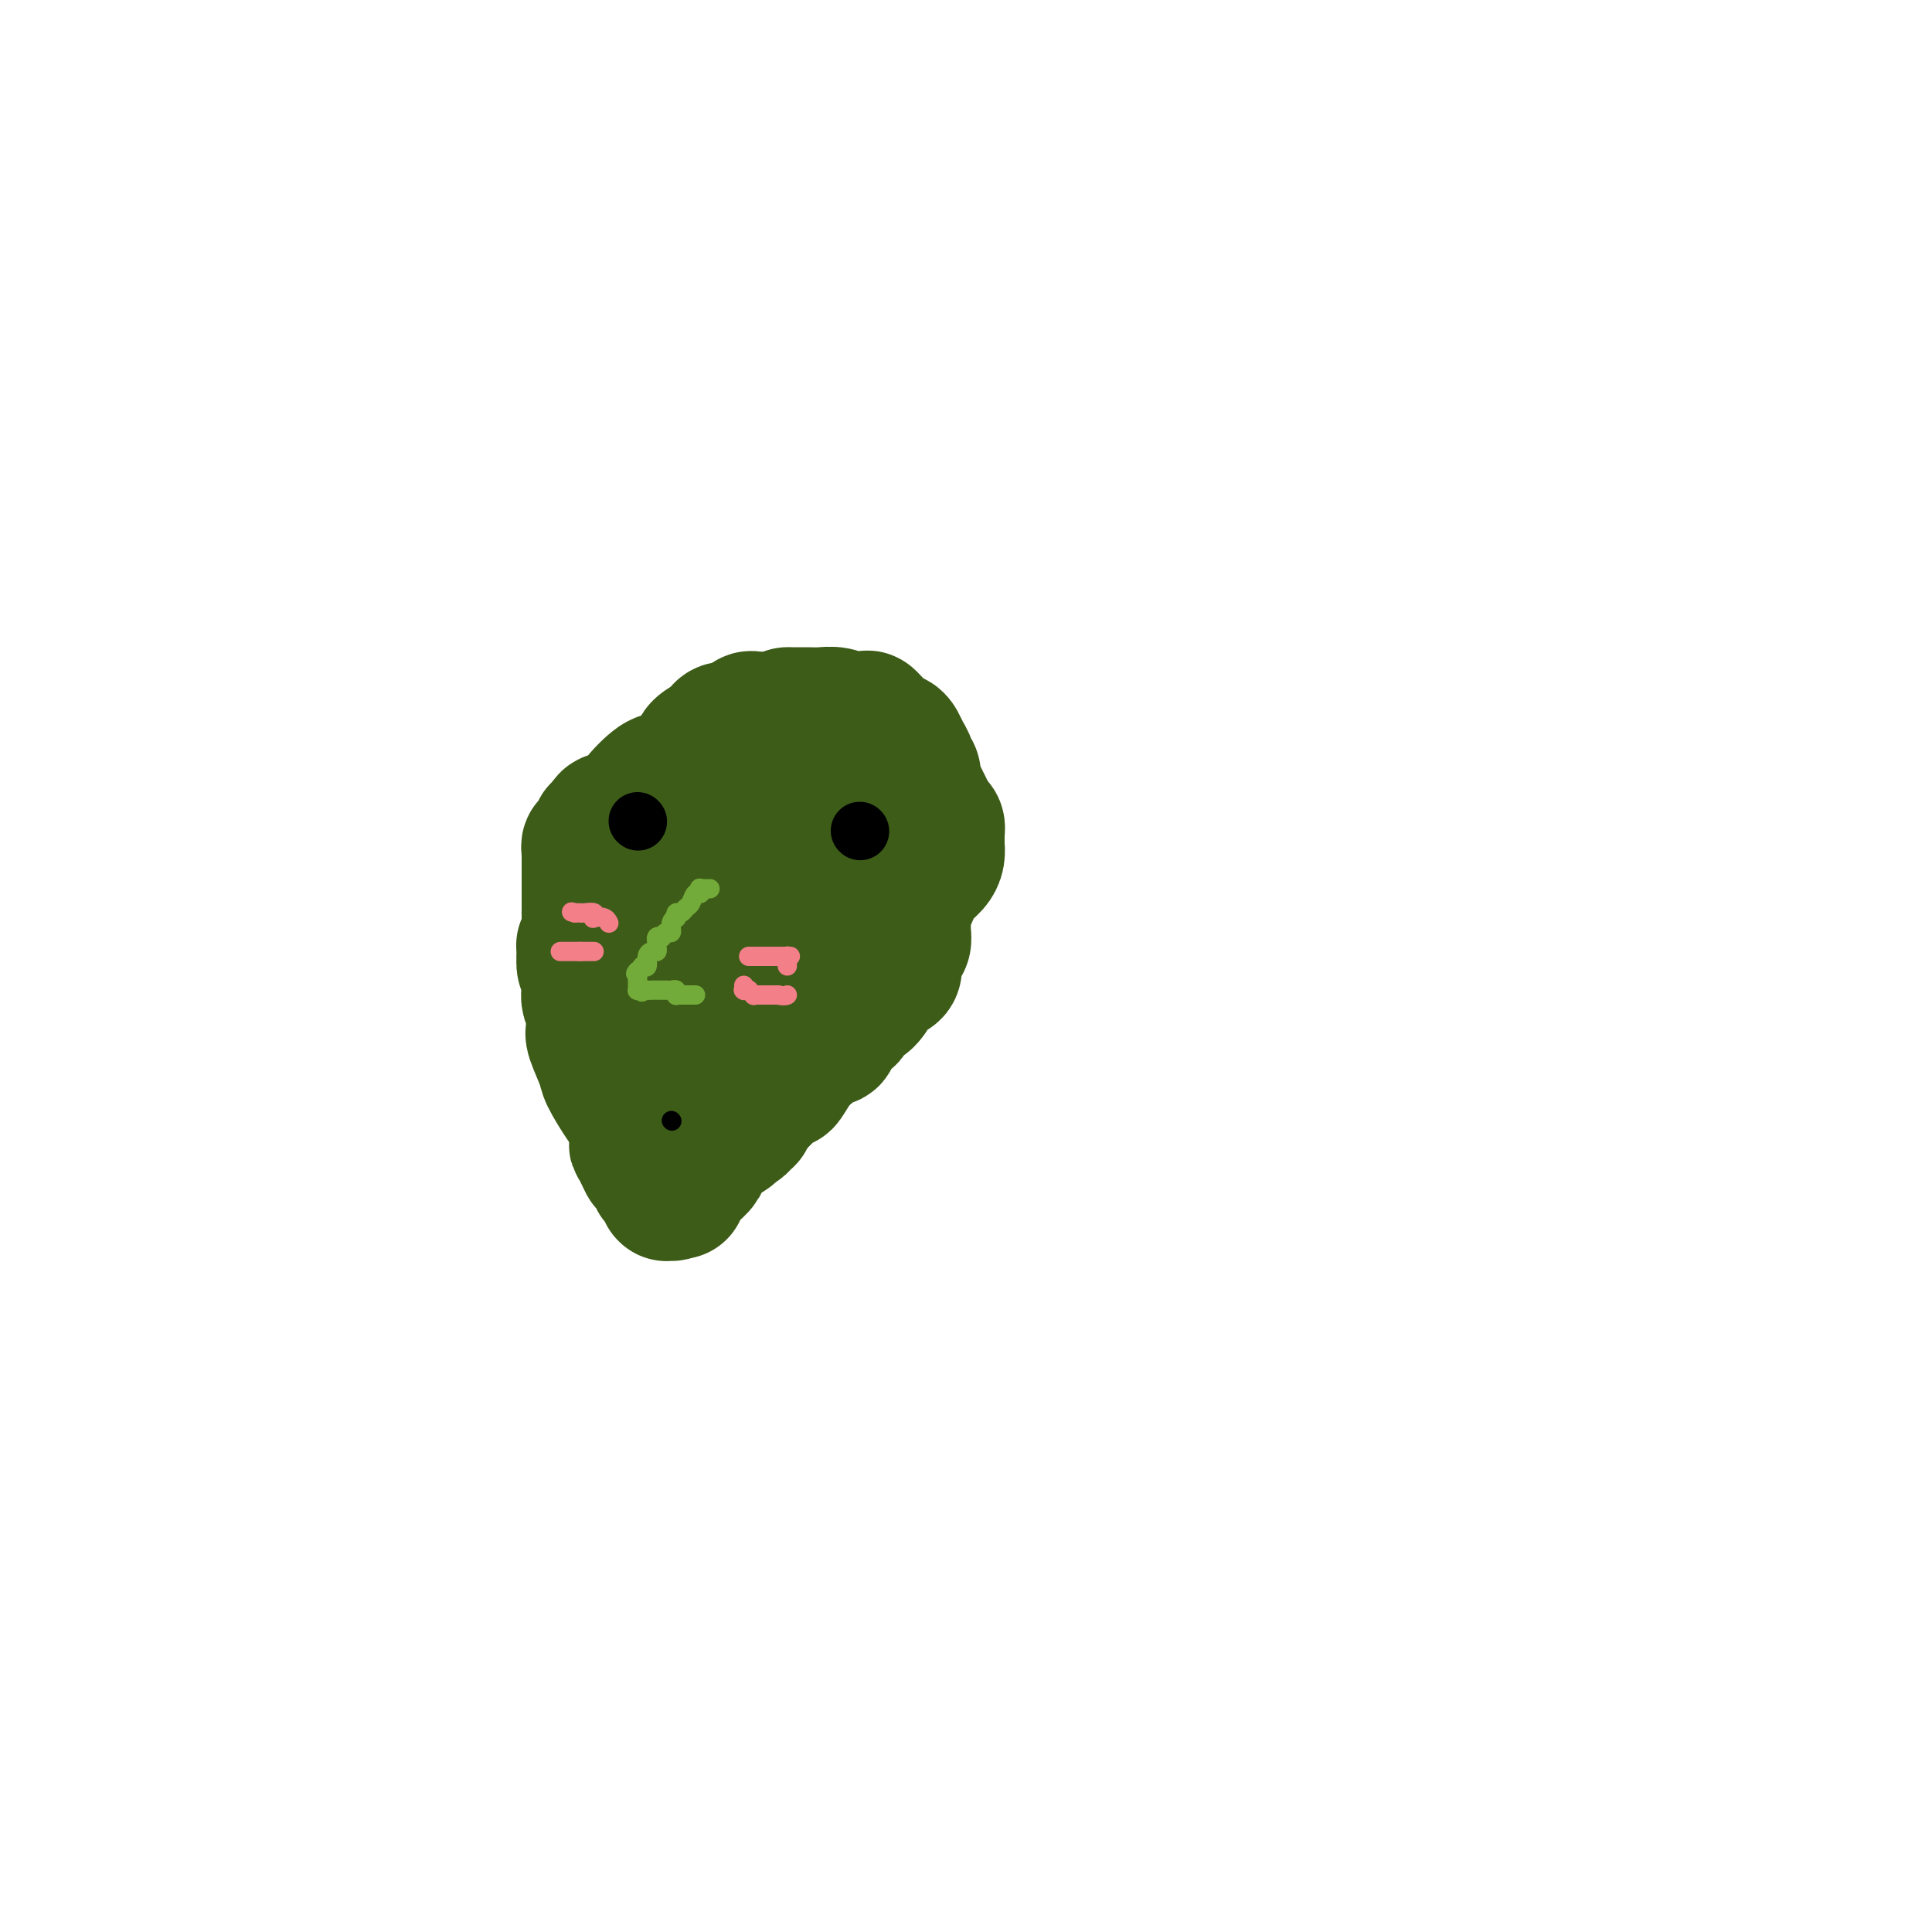 <svg viewBox='0 0 400 400' version='1.1' xmlns='http://www.w3.org/2000/svg' xmlns:xlink='http://www.w3.org/1999/xlink'><g fill='none' stroke='#3D5C18' stroke-width='28' stroke-linecap='round' stroke-linejoin='round'><path d='M127,202c0.654,1.388 1.308,2.775 2,4c0.692,1.225 1.423,2.287 2,4c0.577,1.713 1.000,4.077 1,5c0.000,0.923 -0.421,0.403 0,1c0.421,0.597 1.686,2.309 2,3c0.314,0.691 -0.323,0.361 0,1c0.323,0.639 1.606,2.248 2,3c0.394,0.752 -0.101,0.646 0,1c0.101,0.354 0.797,1.167 1,2c0.203,0.833 -0.086,1.687 0,2c0.086,0.313 0.549,0.084 1,0c0.451,-0.084 0.891,-0.023 1,0c0.109,0.023 -0.112,0.006 0,0c0.112,-0.006 0.556,-0.003 1,0'/><path d='M140,228c2.008,4.261 0.528,1.912 0,1c-0.528,-0.912 -0.103,-0.388 0,0c0.103,0.388 -0.117,0.640 0,1c0.117,0.360 0.571,0.829 1,1c0.429,0.171 0.832,0.046 1,0c0.168,-0.046 0.101,-0.012 0,0c-0.101,0.012 -0.237,0.003 0,0c0.237,-0.003 0.847,-0.001 1,0c0.153,0.001 -0.152,0.000 0,0c0.152,-0.000 0.760,0.000 1,0c0.240,-0.000 0.110,-0.001 0,0c-0.110,0.001 -0.202,0.003 0,0c0.202,-0.003 0.698,-0.012 1,0c0.302,0.012 0.409,0.046 1,0c0.591,-0.046 1.667,-0.172 2,0c0.333,0.172 -0.077,0.642 1,0c1.077,-0.642 3.641,-2.396 5,-3c1.359,-0.604 1.514,-0.056 2,0c0.486,0.056 1.303,-0.379 2,-1c0.697,-0.621 1.275,-1.430 2,-2c0.725,-0.570 1.597,-0.903 2,-1c0.403,-0.097 0.335,0.040 1,-1c0.665,-1.040 2.062,-3.258 3,-5c0.938,-1.742 1.416,-3.010 2,-4c0.584,-0.990 1.273,-1.703 2,-3c0.727,-1.297 1.493,-3.179 2,-4c0.507,-0.821 0.754,-0.581 1,-1c0.246,-0.419 0.489,-1.497 1,-3c0.511,-1.503 1.289,-3.429 2,-5c0.711,-1.571 1.356,-2.785 2,-4'/><path d='M178,194c2.742,-5.288 2.097,-4.008 2,-4c-0.097,0.008 0.352,-1.258 1,-3c0.648,-1.742 1.494,-3.962 2,-5c0.506,-1.038 0.673,-0.894 1,-1c0.327,-0.106 0.816,-0.462 1,-1c0.184,-0.538 0.064,-1.258 0,-2c-0.064,-0.742 -0.072,-1.504 0,-2c0.072,-0.496 0.222,-0.724 0,-1c-0.222,-0.276 -0.818,-0.600 -1,-1c-0.182,-0.400 0.049,-0.878 0,-1c-0.049,-0.122 -0.379,0.111 -1,0c-0.621,-0.111 -1.532,-0.566 -2,-1c-0.468,-0.434 -0.494,-0.848 -1,-1c-0.506,-0.152 -1.491,-0.041 -3,0c-1.509,0.041 -3.543,0.011 -5,0c-1.457,-0.011 -2.338,-0.003 -3,0c-0.662,0.003 -1.105,0.001 -3,0c-1.895,-0.001 -5.242,-0.000 -7,0c-1.758,0.000 -1.927,0.000 -3,0c-1.073,-0.000 -3.050,-0.001 -4,0c-0.950,0.001 -0.874,0.003 -2,0c-1.126,-0.003 -3.454,-0.013 -5,0c-1.546,0.013 -2.308,0.048 -3,0c-0.692,-0.048 -1.312,-0.178 -2,0c-0.688,0.178 -1.442,0.663 -2,1c-0.558,0.337 -0.918,0.527 -1,1c-0.082,0.473 0.116,1.229 0,2c-0.116,0.771 -0.547,1.557 -1,2c-0.453,0.443 -0.930,0.542 -1,1c-0.070,0.458 0.266,1.274 0,2c-0.266,0.726 -1.133,1.363 -2,2'/><path d='M133,182c-1.505,2.157 -0.766,2.049 -1,2c-0.234,-0.049 -1.439,-0.037 -2,1c-0.561,1.037 -0.476,3.101 -1,4c-0.524,0.899 -1.657,0.632 -2,1c-0.343,0.368 0.105,1.371 0,2c-0.105,0.629 -0.764,0.886 -1,1c-0.236,0.114 -0.049,0.086 0,0c0.049,-0.086 -0.039,-0.231 0,0c0.039,0.231 0.207,0.836 0,1c-0.207,0.164 -0.787,-0.115 -1,0c-0.213,0.115 -0.057,0.622 0,1c0.057,0.378 0.015,0.626 0,1c-0.015,0.374 -0.003,0.875 0,1c0.003,0.125 -0.003,-0.124 0,0c0.003,0.124 0.015,0.623 0,1c-0.015,0.377 -0.057,0.634 0,1c0.057,0.366 0.212,0.841 0,1c-0.212,0.159 -0.791,0.002 -1,0c-0.209,-0.002 -0.047,0.152 0,0c0.047,-0.152 -0.020,-0.610 0,-1c0.020,-0.390 0.126,-0.713 0,-1c-0.126,-0.287 -0.484,-0.539 0,-2c0.484,-1.461 1.809,-4.131 3,-6c1.191,-1.869 2.247,-2.937 3,-4c0.753,-1.063 1.202,-2.120 3,-4c1.798,-1.880 4.946,-4.583 7,-6c2.054,-1.417 3.016,-1.548 4,-2c0.984,-0.452 1.992,-1.226 3,-2'/><path d='M147,172c2.627,-1.773 2.195,-1.207 2,-1c-0.195,0.207 -0.154,0.055 0,0c0.154,-0.055 0.420,-0.013 1,0c0.580,0.013 1.475,-0.004 2,0c0.525,0.004 0.679,0.028 1,0c0.321,-0.028 0.811,-0.107 1,0c0.189,0.107 0.079,0.400 0,1c-0.079,0.600 -0.128,1.505 0,2c0.128,0.495 0.434,0.578 1,1c0.566,0.422 1.391,1.184 2,2c0.609,0.816 1.000,1.688 1,2c-0.000,0.312 -0.393,0.065 0,1c0.393,0.935 1.570,3.054 2,4c0.430,0.946 0.113,0.721 0,1c-0.113,0.279 -0.021,1.064 0,2c0.021,0.936 -0.029,2.023 0,3c0.029,0.977 0.136,1.845 0,3c-0.136,1.155 -0.517,2.597 -1,4c-0.483,1.403 -1.070,2.766 -2,4c-0.930,1.234 -2.203,2.339 -3,3c-0.797,0.661 -1.116,0.879 -2,2c-0.884,1.121 -2.332,3.145 -3,4c-0.668,0.855 -0.558,0.541 -1,1c-0.442,0.459 -1.438,1.692 -2,2c-0.562,0.308 -0.690,-0.310 -1,0c-0.310,0.310 -0.802,1.549 -1,2c-0.198,0.451 -0.103,0.115 0,0c0.103,-0.115 0.213,-0.010 0,0c-0.213,0.010 -0.750,-0.074 -1,0c-0.250,0.074 -0.214,0.307 0,0c0.214,-0.307 0.607,-1.153 1,-2'/><path d='M144,213c-1.848,0.535 0.032,-4.128 1,-7c0.968,-2.872 1.022,-3.954 2,-6c0.978,-2.046 2.879,-5.056 4,-7c1.121,-1.944 1.464,-2.823 2,-4c0.536,-1.177 1.267,-2.651 2,-4c0.733,-1.349 1.468,-2.572 2,-3c0.532,-0.428 0.862,-0.063 1,0c0.138,0.063 0.086,-0.178 0,0c-0.086,0.178 -0.205,0.776 0,1c0.205,0.224 0.734,0.074 1,1c0.266,0.926 0.271,2.927 0,4c-0.271,1.073 -0.816,1.219 -1,2c-0.184,0.781 -0.007,2.197 0,3c0.007,0.803 -0.157,0.993 -1,2c-0.843,1.007 -2.367,2.830 -3,4c-0.633,1.170 -0.376,1.686 -1,2c-0.624,0.314 -2.129,0.425 -3,1c-0.871,0.575 -1.107,1.614 -2,2c-0.893,0.386 -2.441,0.117 -3,0c-0.559,-0.117 -0.129,-0.083 -1,0c-0.871,0.083 -3.044,0.216 -4,0c-0.956,-0.216 -0.694,-0.781 -1,-1c-0.306,-0.219 -1.178,-0.093 -2,-1c-0.822,-0.907 -1.593,-2.847 -2,-4c-0.407,-1.153 -0.449,-1.520 -1,-2c-0.551,-0.480 -1.612,-1.073 -2,-2c-0.388,-0.927 -0.104,-2.188 0,-3c0.104,-0.812 0.028,-1.177 0,-2c-0.028,-0.823 -0.008,-2.106 0,-3c0.008,-0.894 0.002,-1.398 0,-2c-0.002,-0.602 -0.001,-1.301 0,-2'/><path d='M132,182c-0.000,-2.306 -0.000,-2.071 0,-2c0.000,0.071 0.001,-0.022 0,0c-0.001,0.022 -0.002,0.161 0,0c0.002,-0.161 0.008,-0.620 0,-1c-0.008,-0.380 -0.031,-0.680 0,-1c0.031,-0.320 0.114,-0.659 0,-1c-0.114,-0.341 -0.427,-0.684 -1,-1c-0.573,-0.316 -1.407,-0.605 -2,-1c-0.593,-0.395 -0.943,-0.894 -1,-1c-0.057,-0.106 0.181,0.182 0,0c-0.181,-0.182 -0.782,-0.835 -1,-1c-0.218,-0.165 -0.053,0.159 0,0c0.053,-0.159 -0.007,-0.802 0,-1c0.007,-0.198 0.079,0.048 0,0c-0.079,-0.048 -0.309,-0.392 0,-1c0.309,-0.608 1.158,-1.481 2,-2c0.842,-0.519 1.678,-0.684 2,-1c0.322,-0.316 0.130,-0.784 1,-2c0.870,-1.216 2.801,-3.180 4,-4c1.199,-0.820 1.666,-0.496 3,-1c1.334,-0.504 3.535,-1.837 5,-3c1.465,-1.163 2.194,-2.157 3,-3c0.806,-0.843 1.689,-1.536 2,-2c0.311,-0.464 0.050,-0.699 1,-1c0.950,-0.301 3.110,-0.668 4,-1c0.890,-0.332 0.509,-0.628 1,-1c0.491,-0.372 1.855,-0.821 3,-1c1.145,-0.179 2.073,-0.090 3,0'/><path d='M161,149c2.287,-0.846 2.005,-0.960 2,-1c-0.005,-0.040 0.266,-0.007 1,0c0.734,0.007 1.931,-0.011 3,0c1.069,0.011 2.011,0.053 3,0c0.989,-0.053 2.026,-0.200 3,0c0.974,0.200 1.886,0.747 3,1c1.114,0.253 2.431,0.214 3,0c0.569,-0.214 0.390,-0.601 1,0c0.610,0.601 2.010,2.192 3,3c0.990,0.808 1.571,0.833 2,1c0.429,0.167 0.707,0.477 1,1c0.293,0.523 0.601,1.259 1,2c0.399,0.741 0.890,1.487 1,2c0.110,0.513 -0.160,0.792 0,1c0.160,0.208 0.750,0.345 1,1c0.250,0.655 0.161,1.829 0,2c-0.161,0.171 -0.393,-0.659 0,0c0.393,0.659 1.412,2.808 2,4c0.588,1.192 0.746,1.428 1,2c0.254,0.572 0.604,1.481 1,2c0.396,0.519 0.838,0.649 1,1c0.162,0.351 0.044,0.923 0,1c-0.044,0.077 -0.014,-0.341 0,0c0.014,0.341 0.012,1.441 0,2c-0.012,0.559 -0.035,0.576 0,1c0.035,0.424 0.127,1.253 0,2c-0.127,0.747 -0.473,1.410 -1,2c-0.527,0.590 -1.234,1.107 -2,2c-0.766,0.893 -1.591,2.164 -2,3c-0.409,0.836 -0.403,1.239 -1,2c-0.597,0.761 -1.799,1.881 -3,3'/><path d='M185,189c-1.731,2.836 -1.559,3.926 -2,5c-0.441,1.074 -1.493,2.131 -2,3c-0.507,0.869 -0.467,1.549 -1,2c-0.533,0.451 -1.638,0.671 -2,1c-0.362,0.329 0.018,0.767 0,1c-0.018,0.233 -0.436,0.263 -1,1c-0.564,0.737 -1.276,2.182 -2,3c-0.724,0.818 -1.461,1.007 -2,1c-0.539,-0.007 -0.880,-0.212 -1,0c-0.120,0.212 -0.017,0.841 0,1c0.017,0.159 -0.050,-0.152 0,0c0.050,0.152 0.217,0.765 0,1c-0.217,0.235 -0.819,0.091 -1,0c-0.181,-0.091 0.058,-0.128 0,0c-0.058,0.128 -0.415,0.422 -1,1c-0.585,0.578 -1.400,1.440 -2,2c-0.600,0.560 -0.987,0.818 -1,1c-0.013,0.182 0.348,0.289 0,1c-0.348,0.711 -1.407,2.025 -2,3c-0.593,0.975 -0.722,1.609 -1,2c-0.278,0.391 -0.704,0.539 -1,1c-0.296,0.461 -0.462,1.236 -1,2c-0.538,0.764 -1.449,1.519 -2,2c-0.551,0.481 -0.743,0.688 -1,1c-0.257,0.312 -0.580,0.727 -1,1c-0.420,0.273 -0.936,0.402 -1,1c-0.064,0.598 0.322,1.666 0,2c-0.322,0.334 -1.354,-0.065 -2,0c-0.646,0.065 -0.905,0.594 -1,1c-0.095,0.406 -0.027,0.687 0,1c0.027,0.313 0.014,0.656 0,1'/><path d='M154,231c-5.220,6.737 -2.769,2.579 -2,1c0.769,-1.579 -0.145,-0.578 -1,0c-0.855,0.578 -1.651,0.733 -2,1c-0.349,0.267 -0.251,0.646 -1,1c-0.749,0.354 -2.343,0.683 -3,1c-0.657,0.317 -0.375,0.621 -1,1c-0.625,0.379 -2.157,0.834 -3,1c-0.843,0.166 -0.995,0.044 -1,0c-0.005,-0.044 0.139,-0.011 0,0c-0.139,0.011 -0.562,-0.001 -1,0c-0.438,0.001 -0.891,0.016 -1,0c-0.109,-0.016 0.127,-0.064 0,0c-0.127,0.064 -0.615,0.239 -1,0c-0.385,-0.239 -0.666,-0.893 -1,-1c-0.334,-0.107 -0.721,0.332 -1,0c-0.279,-0.332 -0.450,-1.437 -1,-2c-0.550,-0.563 -1.480,-0.585 -2,-1c-0.520,-0.415 -0.630,-1.225 -1,-2c-0.370,-0.775 -0.999,-1.516 -2,-3c-1.001,-1.484 -2.372,-3.713 -3,-5c-0.628,-1.287 -0.512,-1.633 -1,-3c-0.488,-1.367 -1.581,-3.755 -2,-5c-0.419,-1.245 -0.164,-1.349 0,-2c0.164,-0.651 0.236,-1.851 0,-3c-0.236,-1.149 -0.781,-2.249 -1,-3c-0.219,-0.751 -0.111,-1.153 0,-2c0.111,-0.847 0.226,-2.139 0,-3c-0.226,-0.861 -0.793,-1.293 -1,-2c-0.207,-0.707 -0.056,-1.690 0,-2c0.056,-0.310 0.016,0.054 0,0c-0.016,-0.054 -0.008,-0.527 0,-1'/><path d='M121,197c-0.293,-2.761 -0.026,-0.662 0,0c0.026,0.662 -0.189,-0.113 0,-1c0.189,-0.887 0.783,-1.886 1,-3c0.217,-1.114 0.058,-2.344 0,-3c-0.058,-0.656 -0.016,-0.739 0,-1c0.016,-0.261 0.004,-0.700 0,-1c-0.004,-0.300 -0.001,-0.462 0,-1c0.001,-0.538 0.000,-1.453 0,-2c-0.000,-0.547 -0.000,-0.725 0,-1c0.000,-0.275 0.000,-0.648 0,-1c-0.000,-0.352 -0.000,-0.682 0,-1c0.000,-0.318 0.000,-0.624 0,-1c-0.000,-0.376 0.000,-0.821 0,-1c-0.000,-0.179 -0.000,-0.090 0,0c0.000,0.090 0.000,0.183 0,0c-0.000,-0.183 -0.000,-0.642 0,-1c0.000,-0.358 0.000,-0.617 0,-1c-0.000,-0.383 -0.001,-0.891 0,-1c0.001,-0.109 0.004,0.182 0,0c-0.004,-0.182 -0.015,-0.837 0,-1c0.015,-0.163 0.057,0.166 0,0c-0.057,-0.166 -0.212,-0.828 0,-1c0.212,-0.172 0.793,0.147 1,0c0.207,-0.147 0.041,-0.761 0,-1c-0.041,-0.239 0.044,-0.103 0,0c-0.044,0.103 -0.218,0.172 0,0c0.218,-0.172 0.828,-0.585 1,-1c0.172,-0.415 -0.094,-0.833 0,-1c0.094,-0.167 0.547,-0.084 1,0'/><path d='M125,172c1.042,-4.041 1.648,-1.644 2,-1c0.352,0.644 0.450,-0.465 1,-1c0.550,-0.535 1.551,-0.497 2,-1c0.449,-0.503 0.345,-1.546 1,-2c0.655,-0.454 2.067,-0.320 3,-1c0.933,-0.680 1.385,-2.175 2,-3c0.615,-0.825 1.394,-0.980 3,-2c1.606,-1.020 4.041,-2.905 5,-4c0.959,-1.095 0.444,-1.402 1,-2c0.556,-0.598 2.184,-1.488 3,-2c0.816,-0.512 0.819,-0.645 1,-1c0.181,-0.355 0.538,-0.932 1,-1c0.462,-0.068 1.028,0.374 2,0c0.972,-0.374 2.349,-1.564 3,-2c0.651,-0.436 0.574,-0.117 1,0c0.426,0.117 1.354,0.031 2,0c0.646,-0.031 1.009,-0.008 2,0c0.991,0.008 2.609,0.001 3,0c0.391,-0.001 -0.443,0.002 0,0c0.443,-0.002 2.165,-0.011 3,0c0.835,0.011 0.782,0.041 1,0c0.218,-0.041 0.705,-0.152 1,0c0.295,0.152 0.398,0.566 1,1c0.602,0.434 1.702,0.888 2,1c0.298,0.112 -0.207,-0.117 0,0c0.207,0.117 1.126,0.579 2,1c0.874,0.421 1.704,0.801 2,1c0.296,0.199 0.059,0.218 1,1c0.941,0.782 3.061,2.326 4,3c0.939,0.674 0.697,0.478 1,1c0.303,0.522 1.152,1.761 2,3'/><path d='M183,161c2.636,1.837 2.227,0.929 2,1c-0.227,0.071 -0.271,1.122 0,2c0.271,0.878 0.857,1.583 1,2c0.143,0.417 -0.158,0.545 0,1c0.158,0.455 0.774,1.235 1,2c0.226,0.765 0.060,1.514 0,2c-0.060,0.486 -0.016,0.710 0,1c0.016,0.290 0.004,0.647 0,1c-0.004,0.353 -0.001,0.702 0,1c0.001,0.298 0.000,0.543 0,1c-0.000,0.457 -0.000,1.125 0,2c0.000,0.875 0.000,1.958 0,3c-0.000,1.042 -0.000,2.042 0,3c0.000,0.958 0.000,1.875 0,3c-0.000,1.125 -0.000,2.457 0,3c0.000,0.543 0.001,0.296 0,1c-0.001,0.704 -0.004,2.359 0,3c0.004,0.641 0.016,0.267 0,0c-0.016,-0.267 -0.061,-0.427 0,0c0.061,0.427 0.226,1.441 0,2c-0.226,0.559 -0.844,0.664 -1,1c-0.156,0.336 0.149,0.902 0,1c-0.149,0.098 -0.752,-0.271 -1,0c-0.248,0.271 -0.143,1.182 0,2c0.143,0.818 0.322,1.543 0,2c-0.322,0.457 -1.144,0.647 -2,1c-0.856,0.353 -1.746,0.868 -2,1c-0.254,0.132 0.128,-0.119 0,0c-0.128,0.119 -0.765,0.609 -1,1c-0.235,0.391 -0.067,0.683 0,1c0.067,0.317 0.034,0.658 0,1'/><path d='M180,206c-1.423,2.064 -1.481,0.725 -2,1c-0.519,0.275 -1.498,2.164 -2,3c-0.502,0.836 -0.525,0.620 -1,1c-0.475,0.380 -1.402,1.356 -2,2c-0.598,0.644 -0.867,0.957 -1,1c-0.133,0.043 -0.130,-0.183 0,0c0.130,0.183 0.387,0.775 0,1c-0.387,0.225 -1.416,0.084 -2,0c-0.584,-0.084 -0.721,-0.110 -1,0c-0.279,0.110 -0.701,0.355 -1,1c-0.299,0.645 -0.475,1.689 -1,2c-0.525,0.311 -1.397,-0.110 -2,0c-0.603,0.110 -0.935,0.750 -1,1c-0.065,0.250 0.136,0.108 0,0c-0.136,-0.108 -0.610,-0.184 -1,0c-0.390,0.184 -0.696,0.627 -1,1c-0.304,0.373 -0.607,0.677 -1,1c-0.393,0.323 -0.876,0.664 -1,1c-0.124,0.336 0.111,0.667 0,1c-0.111,0.333 -0.570,0.667 -1,1c-0.430,0.333 -0.833,0.664 -1,1c-0.167,0.336 -0.100,0.677 0,1c0.100,0.323 0.233,0.626 0,1c-0.233,0.374 -0.833,0.817 -1,1c-0.167,0.183 0.100,0.104 0,0c-0.100,-0.104 -0.566,-0.234 -1,0c-0.434,0.234 -0.834,0.834 -1,1c-0.166,0.166 -0.096,-0.100 0,0c0.096,0.100 0.218,0.565 0,1c-0.218,0.435 -0.777,0.838 -1,1c-0.223,0.162 -0.112,0.081 0,0'/><path d='M154,231c-4.034,4.110 -1.120,1.886 0,1c1.120,-0.886 0.445,-0.433 0,0c-0.445,0.433 -0.659,0.847 -1,1c-0.341,0.153 -0.810,0.045 -1,0c-0.190,-0.045 -0.103,-0.026 0,0c0.103,0.026 0.220,0.059 0,0c-0.220,-0.059 -0.777,-0.212 -1,0c-0.223,0.212 -0.111,0.788 0,1c0.111,0.212 0.222,0.061 0,0c-0.222,-0.061 -0.777,-0.030 -1,0c-0.223,0.030 -0.115,0.061 0,0c0.115,-0.061 0.237,-0.212 0,0c-0.237,0.212 -0.833,0.788 -1,1c-0.167,0.212 0.095,0.061 0,0c-0.095,-0.061 -0.548,-0.030 -1,0'/><path d='M148,235c-1.033,0.620 -0.615,0.170 -1,0c-0.385,-0.170 -1.571,-0.060 -2,0c-0.429,0.060 -0.099,0.069 0,0c0.099,-0.069 -0.034,-0.216 0,0c0.034,0.216 0.233,0.794 0,1c-0.233,0.206 -0.899,0.041 -1,0c-0.101,-0.041 0.361,0.042 0,0c-0.361,-0.042 -1.546,-0.207 -2,0c-0.454,0.207 -0.178,0.788 0,1c0.178,0.212 0.257,0.057 0,0c-0.257,-0.057 -0.851,-0.015 -1,0c-0.149,0.015 0.149,0.004 0,0c-0.149,-0.004 -0.743,-0.001 -1,0c-0.257,0.001 -0.177,0.000 0,0c0.177,-0.000 0.452,-0.000 0,0c-0.452,0.000 -1.631,0.000 -2,0c-0.369,-0.000 0.073,-0.000 0,0c-0.073,0.000 -0.660,0.000 -1,0c-0.340,-0.000 -0.434,-0.000 -1,0c-0.566,0.000 -1.605,0.000 -2,0c-0.395,-0.000 -0.145,-0.000 0,0c0.145,0.000 0.184,0.000 0,0c-0.184,-0.000 -0.592,-0.000 -1,0'/><path d='M133,237c-2.321,0.244 -0.623,-0.147 0,0c0.623,0.147 0.170,0.832 0,1c-0.170,0.168 -0.057,-0.180 0,0c0.057,0.180 0.057,0.888 0,1c-0.057,0.112 -0.173,-0.374 0,0c0.173,0.374 0.634,1.606 1,2c0.366,0.394 0.637,-0.049 1,0c0.363,0.049 0.819,0.592 1,1c0.181,0.408 0.087,0.683 0,1c-0.087,0.317 -0.167,0.677 0,1c0.167,0.323 0.581,0.608 1,1c0.419,0.392 0.843,0.890 1,1c0.157,0.110 0.046,-0.167 0,0c-0.046,0.167 -0.027,0.777 0,1c0.027,0.223 0.063,0.057 0,0c-0.063,-0.057 -0.223,-0.005 0,0c0.223,0.005 0.829,-0.037 1,0c0.171,0.037 -0.094,0.153 0,0c0.094,-0.153 0.547,-0.577 1,-1'/><path d='M140,246c1.093,1.382 0.325,0.339 0,0c-0.325,-0.339 -0.208,0.028 0,0c0.208,-0.028 0.509,-0.450 1,-1c0.491,-0.550 1.174,-1.229 2,-2c0.826,-0.771 1.794,-1.636 2,-2c0.206,-0.364 -0.351,-0.227 0,-1c0.351,-0.773 1.610,-2.455 2,-3c0.390,-0.545 -0.087,0.045 0,0c0.087,-0.045 0.739,-0.727 1,-1c0.261,-0.273 0.130,-0.136 0,0'/></g>
<g fill='none' stroke='#000000' stroke-width='12' stroke-linecap='round' stroke-linejoin='round'><path d='M178,172c0.000,0.000 0.100,0.100 0.1,0.1'/><path d='M132,170c0.000,0.000 0.100,0.100 0.1,0.1'/></g>
<g fill='none' stroke='#73AB3A' stroke-width='4' stroke-linecap='round' stroke-linejoin='round'><path d='M149,180c0.111,-0.081 0.222,-0.163 0,0c-0.222,0.163 -0.777,0.569 -1,1c-0.223,0.431 -0.115,0.886 0,1c0.115,0.114 0.237,-0.114 0,0c-0.237,0.114 -0.834,0.570 -1,1c-0.166,0.430 0.099,0.833 0,1c-0.099,0.167 -0.563,0.096 -1,0c-0.437,-0.096 -0.849,-0.218 -1,0c-0.151,0.218 -0.043,0.777 0,1c0.043,0.223 0.022,0.112 0,0'/><path d='M132,202c0.000,-0.121 0.000,-0.242 0,0c0.000,0.242 0.000,0.848 0,1c0.000,0.152 0.000,-0.152 0,0c0.000,0.152 0.000,0.758 0,1c0.000,0.242 0.000,0.121 0,0'/><path d='M154,184c0.000,0.000 0.100,0.100 0.1,0.1'/><path d='M154.1,184.1c-0.234,0.053 -0.868,0.136 -1.1,0.9c-0.232,0.764 -0.062,2.209 0,3c0.062,0.791 0.017,0.929 0,1c-0.017,0.071 -0.004,0.074 0,0c0.004,-0.074 0.001,-0.226 0,0c-0.001,0.226 -0.000,0.830 0,1c0.000,0.170 0.000,-0.094 0,0c-0.000,0.094 -0.000,0.547 0,1c0.000,0.453 0.000,0.906 0,1c-0.000,0.094 -0.000,-0.172 0,0c0.000,0.172 0.000,0.781 0,1c-0.000,0.219 -0.000,0.048 0,0c0.000,-0.048 0.000,0.025 0,0c-0.000,-0.025 -0.000,-0.150 0,0c0.000,0.150 0.000,0.575 0,1'/><path d='M153,194c-0.109,1.775 0.167,1.264 0,1c-0.167,-0.264 -0.777,-0.281 -1,0c-0.223,0.281 -0.060,0.859 0,1c0.060,0.141 0.016,-0.154 0,0c-0.016,0.154 -0.004,0.758 0,1c0.004,0.242 0.001,0.121 0,0c-0.001,-0.121 -0.000,-0.244 0,0c0.000,0.244 0.000,0.854 0,1c-0.000,0.146 -0.000,-0.172 0,0c0.000,0.172 0.000,0.833 0,1c-0.000,0.167 -0.000,-0.162 0,0c0.000,0.162 0.000,0.813 0,1c-0.000,0.187 -0.000,-0.089 0,0c0.000,0.089 0.000,0.545 0,1'/><path d='M152,201c0.072,1.311 0.751,1.087 1,1c0.249,-0.087 0.067,-0.038 0,0c-0.067,0.038 -0.018,0.065 0,0c0.018,-0.065 0.005,-0.224 0,0c-0.005,0.224 -0.001,0.829 0,1c0.001,0.171 0.000,-0.094 0,0c-0.000,0.094 -0.000,0.547 0,1c0.000,0.453 0.000,0.905 0,1c-0.000,0.095 -0.000,-0.167 0,0c0.000,0.167 0.000,0.762 0,1c-0.000,0.238 -0.000,0.119 0,0'/><path d='M153,206c0.155,0.785 0.041,0.248 0,0c-0.041,-0.248 -0.011,-0.206 0,0c0.011,0.206 0.003,0.576 0,1c-0.003,0.424 -0.001,0.902 0,1c0.001,0.098 0.001,-0.184 0,0c-0.001,0.184 -0.004,0.833 0,1c0.004,0.167 0.015,-0.148 0,0c-0.015,0.148 -0.057,0.758 0,1c0.057,0.242 0.211,0.117 0,0c-0.211,-0.117 -0.789,-0.227 -1,0c-0.211,0.227 -0.057,0.792 0,1c0.057,0.208 0.016,0.059 0,0c-0.016,-0.059 -0.008,-0.030 0,0'/><path d='M152,211c-0.393,0.774 -0.876,0.207 -1,0c-0.124,-0.207 0.113,-0.056 0,0c-0.113,0.056 -0.574,0.015 -1,0c-0.426,-0.015 -0.816,-0.004 -1,0c-0.184,0.004 -0.163,0.001 0,0c0.163,-0.001 0.466,-0.000 0,0c-0.466,0.000 -1.702,0.000 -2,0c-0.298,-0.000 0.342,-0.000 0,0c-0.342,0.000 -1.665,0.000 -2,0c-0.335,-0.000 0.319,-0.000 0,0c-0.319,0.000 -1.610,0.000 -2,0c-0.390,-0.000 0.119,-0.000 0,0c-0.119,0.000 -0.868,0.000 -1,0c-0.132,-0.000 0.353,-0.000 0,0c-0.353,0.000 -1.544,0.000 -2,0c-0.456,-0.000 -0.178,-0.000 0,0c0.178,0.000 0.255,0.000 0,0c-0.255,-0.000 -0.842,-0.000 -1,0c-0.158,0.000 0.112,0.000 0,0c-0.112,-0.000 -0.604,-0.000 -1,0c-0.396,0.000 -0.694,0.000 -1,0c-0.306,-0.000 -0.621,-0.000 -1,0c-0.379,0.000 -0.823,0.000 -1,0c-0.177,-0.000 -0.089,0.000 0,0'/><path d='M135,211c-2.872,0.000 -1.553,0.000 -1,0c0.553,0.000 0.341,0.000 0,0c-0.341,-0.000 -0.812,0.000 -1,0c-0.188,0.000 -0.094,0.000 0,0'/><path d='M145,182c0.000,0.423 0.000,0.845 0,1c0.000,0.155 0.000,0.042 0,0c0.000,-0.042 0.000,-0.012 0,0c0.000,0.012 0.000,0.006 0,0'/><path d='M145,183c0.060,0.394 0.209,0.881 0,1c-0.209,0.119 -0.778,-0.128 -1,0c-0.222,0.128 -0.098,0.630 0,1c0.098,0.370 0.170,0.607 0,1c-0.170,0.393 -0.581,0.943 -1,1c-0.419,0.057 -0.844,-0.378 -1,0c-0.156,0.378 -0.041,1.569 0,2c0.041,0.431 0.008,0.101 0,0c-0.008,-0.101 0.008,0.028 0,0c-0.008,-0.028 -0.041,-0.214 0,0c0.041,0.214 0.154,0.827 0,1c-0.154,0.173 -0.577,-0.093 -1,0c-0.423,0.093 -0.847,0.545 -1,1c-0.153,0.455 -0.035,0.914 0,1c0.035,0.086 -0.014,-0.202 0,0c0.014,0.202 0.091,0.895 0,1c-0.091,0.105 -0.350,-0.378 -1,0c-0.650,0.378 -1.691,1.617 -2,2c-0.309,0.383 0.113,-0.091 0,0c-0.113,0.091 -0.762,0.746 -1,1c-0.238,0.254 -0.064,0.107 0,0c0.064,-0.107 0.018,-0.173 0,0c-0.018,0.173 -0.009,0.587 0,1'/><path d='M136,197c-1.404,2.161 -0.414,0.564 0,0c0.414,-0.564 0.251,-0.095 0,0c-0.251,0.095 -0.589,-0.186 -1,0c-0.411,0.186 -0.894,0.837 -1,1c-0.106,0.163 0.164,-0.164 0,0c-0.164,0.164 -0.762,0.818 -1,1c-0.238,0.182 -0.116,-0.109 0,0c0.116,0.109 0.227,0.618 0,1c-0.227,0.382 -0.793,0.638 -1,1c-0.207,0.362 -0.055,0.829 0,1c0.055,0.171 0.015,0.045 0,0c-0.015,-0.045 -0.004,-0.009 0,0c0.004,0.009 0.001,-0.008 0,0c-0.001,0.008 -0.000,0.041 0,0c0.000,-0.041 0.000,-0.154 0,0c-0.000,0.154 -0.000,0.577 0,1'/><path d='M132,203c-0.635,1.102 -0.223,0.856 0,1c0.223,0.144 0.256,0.679 0,1c-0.256,0.321 -0.801,0.429 -1,1c-0.199,0.571 -0.053,1.606 0,2c0.053,0.394 0.014,0.147 0,0c-0.014,-0.147 -0.004,-0.193 0,0c0.004,0.193 0.001,0.625 0,1c-0.001,0.375 -0.000,0.693 0,1c0.000,0.307 0.000,0.603 0,1c-0.000,0.397 -0.000,0.894 0,1c0.000,0.106 0.000,-0.178 0,0c-0.000,0.178 -0.000,0.818 0,1c0.000,0.182 0.000,-0.096 0,0c-0.000,0.096 -0.000,0.564 0,1c0.000,0.436 0.000,0.839 0,1c-0.000,0.161 -0.000,0.081 0,0'/><path d='M131,215c-0.167,2.000 -0.083,1.000 0,0'/></g>
<g fill='none' stroke='#3D5C18' stroke-width='4' stroke-linecap='round' stroke-linejoin='round'><path d='M132,216c0.000,0.111 0.000,0.222 0,0c0.000,-0.222 0.000,-0.778 0,-1c0.000,-0.222 0.000,-0.111 0,0'/><path d='M132,215c0.066,-0.155 0.230,-0.041 0,0c-0.230,0.041 -0.856,0.011 -1,0c-0.144,-0.011 0.192,-0.003 0,0c-0.192,0.003 -0.912,0.001 -1,0c-0.088,-0.001 0.456,-0.000 1,0'/><path d='M131,215c-0.219,0.000 -0.266,0.000 0,0c0.266,-0.000 0.846,-0.001 1,0c0.154,0.001 -0.117,0.004 0,0c0.117,-0.004 0.624,-0.015 1,0c0.376,0.015 0.623,0.057 1,0c0.377,-0.057 0.886,-0.211 1,0c0.114,0.211 -0.166,0.788 0,1c0.166,0.212 0.777,0.060 1,0c0.223,-0.060 0.059,-0.028 0,0c-0.059,0.028 -0.012,0.050 0,0c0.012,-0.050 -0.010,-0.173 0,0c0.010,0.173 0.051,0.643 0,1c-0.051,0.357 -0.196,0.603 0,1c0.196,0.397 0.732,0.946 1,1c0.268,0.054 0.268,-0.388 0,0c-0.268,0.388 -0.804,1.606 -1,2c-0.196,0.394 -0.052,-0.034 0,0c0.052,0.034 0.011,0.531 0,1c-0.011,0.469 0.008,0.910 0,1c-0.008,0.090 -0.043,-0.172 0,0c0.043,0.172 0.166,0.777 0,1c-0.166,0.223 -0.619,0.064 -1,0c-0.381,-0.064 -0.691,-0.032 -1,0'/><path d='M134,224c-0.552,1.083 -0.933,0.291 -1,0c-0.067,-0.291 0.178,-0.082 0,0c-0.178,0.082 -0.780,0.037 -1,0c-0.220,-0.037 -0.059,-0.067 0,0c0.059,0.067 0.016,0.229 0,0c-0.016,-0.229 -0.005,-0.850 0,-1c0.005,-0.150 0.002,0.172 0,0c-0.002,-0.172 -0.004,-0.839 0,-1c0.004,-0.161 0.015,0.182 0,0c-0.015,-0.182 -0.057,-0.889 0,-1c0.057,-0.111 0.211,0.373 0,0c-0.211,-0.373 -0.789,-1.603 -1,-2c-0.211,-0.397 -0.057,0.038 0,0c0.057,-0.038 0.015,-0.549 0,-1c-0.015,-0.451 -0.004,-0.843 0,-1c0.004,-0.157 0.002,-0.078 0,0'/><path d='M131,217c-0.236,-1.142 0.673,-0.499 1,0c0.327,0.499 0.073,0.852 0,1c-0.073,0.148 0.037,0.092 0,0c-0.037,-0.092 -0.221,-0.220 0,0c0.221,0.220 0.848,0.789 1,1c0.152,0.211 -0.169,0.064 0,0c0.169,-0.064 0.830,-0.045 1,0c0.170,0.045 -0.151,0.118 0,0c0.151,-0.118 0.773,-0.426 1,0c0.227,0.426 0.060,1.586 0,2c-0.060,0.414 -0.012,0.083 0,0c0.012,-0.083 -0.012,0.084 0,0c0.012,-0.084 0.060,-0.417 0,0c-0.060,0.417 -0.226,1.585 0,2c0.226,0.415 0.845,0.076 1,0c0.155,-0.076 -0.155,0.109 0,1c0.155,0.891 0.773,2.486 1,3c0.227,0.514 0.061,-0.054 0,0c-0.061,0.054 -0.017,0.730 0,1c0.017,0.270 0.009,0.135 0,0'/></g>
<g fill='none' stroke='#3D5C18' stroke-width='28' stroke-linecap='round' stroke-linejoin='round'><path d='M142,202c-0.041,0.309 -0.081,0.618 0,1c0.081,0.382 0.284,0.837 0,1c-0.284,0.163 -1.056,0.033 -1,0c0.056,-0.033 0.939,0.033 1,0c0.061,-0.033 -0.702,-0.163 -1,0c-0.298,0.163 -0.132,0.618 0,1c0.132,0.382 0.232,0.690 0,1c-0.232,0.310 -0.794,0.622 -1,1c-0.206,0.378 -0.055,0.823 0,1c0.055,0.177 0.015,0.086 0,0c-0.015,-0.086 -0.004,-0.167 0,0c0.004,0.167 0.002,0.584 0,1'/><path d='M140,209c-0.250,1.305 0.125,1.069 0,1c-0.125,-0.069 -0.752,0.029 -1,0c-0.248,-0.029 -0.119,-0.185 0,0c0.119,0.185 0.228,0.711 0,1c-0.228,0.289 -0.793,0.340 -1,0c-0.207,-0.340 -0.056,-1.070 0,-1c0.056,0.070 0.019,0.940 0,1c-0.019,0.060 -0.019,-0.691 0,-1c0.019,-0.309 0.057,-0.177 0,0c-0.057,0.177 -0.207,0.398 0,0c0.207,-0.398 0.773,-1.415 1,-2c0.227,-0.585 0.116,-0.737 0,-1c-0.116,-0.263 -0.239,-0.636 0,-1c0.239,-0.364 0.838,-0.718 1,-1c0.162,-0.282 -0.114,-0.493 0,-1c0.114,-0.507 0.619,-1.312 1,-2c0.381,-0.688 0.638,-1.259 1,-2c0.362,-0.741 0.829,-1.652 1,-2c0.171,-0.348 0.046,-0.132 0,0c-0.046,0.132 -0.013,0.181 0,0c0.013,-0.181 0.007,-0.590 0,-1'/><path d='M143,197c0.791,-2.165 0.267,-0.576 0,0c-0.267,0.576 -0.279,0.141 0,0c0.279,-0.141 0.848,0.012 1,0c0.152,-0.012 -0.113,-0.191 0,-1c0.113,-0.809 0.605,-2.250 1,-3c0.395,-0.750 0.694,-0.809 1,-1c0.306,-0.191 0.621,-0.513 1,-1c0.379,-0.487 0.823,-1.139 1,-1c0.177,0.139 0.089,1.070 0,2'/><path d='M148,192c0.547,-0.491 -0.585,0.781 -1,2c-0.415,1.219 -0.111,2.383 0,3c0.111,0.617 0.030,0.686 0,1c-0.030,0.314 -0.008,0.871 0,1c0.008,0.129 0.002,-0.172 0,0c-0.002,0.172 -0.001,0.817 0,1c0.001,0.183 0.000,-0.096 0,0c-0.000,0.096 -0.000,0.565 0,1c0.000,0.435 0.000,0.834 0,1c-0.000,0.166 -0.000,0.100 0,0c0.000,-0.100 0.000,-0.233 0,0c-0.000,0.233 -0.000,0.832 0,1c0.000,0.168 0.000,-0.095 0,0c-0.000,0.095 -0.000,0.548 0,1c0.000,0.452 0.000,0.905 0,1c-0.000,0.095 -0.000,-0.167 0,0c0.000,0.167 0.000,0.762 0,1c-0.000,0.238 -0.000,0.119 0,0'/><path d='M147,206c-0.167,2.333 -0.083,1.167 0,0'/></g>
<g fill='none' stroke='#73AB3A' stroke-width='4' stroke-linecap='round' stroke-linejoin='round'><path d='M147,184c-0.311,0.000 -0.622,0.000 -1,0c-0.378,0.000 -0.822,0.000 -1,0c-0.178,0.000 -0.089,0.000 0,0'/><path d='M145,184c-0.322,-0.069 -0.128,-0.240 0,0c0.128,0.240 0.189,0.891 0,1c-0.189,0.109 -0.629,-0.326 -1,0c-0.371,0.326 -0.674,1.412 -1,2c-0.326,0.588 -0.676,0.679 -1,1c-0.324,0.321 -0.623,0.871 -1,1c-0.377,0.129 -0.832,-0.162 -1,0c-0.168,0.162 -0.049,0.777 0,1c0.049,0.223 0.028,0.053 0,0c-0.028,-0.053 -0.063,0.009 0,0c0.063,-0.009 0.223,-0.090 0,0c-0.223,0.090 -0.829,0.350 -1,1c-0.171,0.650 0.094,1.690 0,2c-0.094,0.310 -0.547,-0.109 -1,0c-0.453,0.109 -0.906,0.746 -1,1c-0.094,0.254 0.171,0.123 0,0c-0.171,-0.123 -0.777,-0.239 -1,0c-0.223,0.239 -0.062,0.834 0,1c0.062,0.166 0.027,-0.097 0,0c-0.027,0.097 -0.045,0.555 0,1c0.045,0.445 0.153,0.876 0,1c-0.153,0.124 -0.567,-0.060 -1,0c-0.433,0.060 -0.886,0.362 -1,1c-0.114,0.638 0.110,1.611 0,2c-0.110,0.389 -0.555,0.195 -1,0'/><path d='M133,200c-2.083,2.641 -1.290,1.242 -1,1c0.290,-0.242 0.078,0.671 0,1c-0.078,0.329 -0.021,0.073 0,0c0.021,-0.073 0.006,0.036 0,0c-0.006,-0.036 -0.001,-0.216 0,0c0.001,0.216 -0.000,0.828 0,1c0.000,0.172 0.003,-0.098 0,0c-0.003,0.098 -0.011,0.562 0,1c0.011,0.438 0.041,0.849 0,1c-0.041,0.151 -0.155,0.043 0,0c0.155,-0.043 0.577,-0.022 1,0'/><path d='M133,205c-0.049,0.774 -0.170,0.207 0,0c0.170,-0.207 0.633,-0.056 1,0c0.367,0.056 0.638,0.015 1,0c0.362,-0.015 0.814,-0.004 1,0c0.186,0.004 0.105,0.001 0,0c-0.105,-0.001 -0.236,0.000 0,0c0.236,-0.000 0.837,-0.001 1,0c0.163,0.001 -0.114,0.004 0,0c0.114,-0.004 0.619,-0.015 1,0c0.381,0.015 0.637,0.057 1,0c0.363,-0.057 0.832,-0.211 1,0c0.168,0.211 0.035,0.789 0,1c-0.035,0.211 0.028,0.057 0,0c-0.028,-0.057 -0.147,-0.015 0,0c0.147,0.015 0.562,0.004 1,0c0.438,-0.004 0.901,-0.001 1,0c0.099,0.001 -0.166,0.000 0,0c0.166,-0.000 0.763,-0.000 1,0c0.237,0.000 0.115,0.000 0,0c-0.115,-0.000 -0.223,-0.000 0,0c0.223,0.000 0.778,0.000 1,0c0.222,-0.000 0.111,-0.000 0,0'/></g>
<g fill='none' stroke='#F37F89' stroke-width='4' stroke-linecap='round' stroke-linejoin='round'><path d='M154,204c-0.009,0.422 -0.017,0.844 0,1c0.017,0.156 0.061,0.046 0,0c-0.061,-0.046 -0.227,-0.026 0,0c0.227,0.026 0.848,0.060 1,0c0.152,-0.060 -0.165,-0.212 0,0c0.165,0.212 0.814,0.789 1,1c0.186,0.211 -0.090,0.057 0,0c0.090,-0.057 0.545,-0.015 1,0c0.455,0.015 0.911,0.004 1,0c0.089,-0.004 -0.187,-0.001 0,0c0.187,0.001 0.837,0.000 1,0c0.163,-0.000 -0.163,-0.000 0,0c0.163,0.000 0.813,0.000 1,0c0.187,-0.000 -0.089,-0.000 0,0c0.089,0.000 0.545,0.000 1,0'/><path d='M161,206c1.536,0.310 1.875,0.083 2,0c0.125,-0.083 0.036,-0.024 0,0c-0.036,0.024 -0.018,0.012 0,0'/><path d='M155,198c0.341,0.000 0.683,0.000 1,0c0.317,0.000 0.610,0.000 1,0c0.390,0.000 0.878,0.000 1,0c0.122,0.000 -0.122,0.000 0,0c0.122,0.000 0.610,0.000 1,0c0.390,0.000 0.682,0.000 1,0c0.318,0.000 0.663,0.000 1,0c0.337,0.000 0.668,0.000 1,0c0.332,-0.000 0.666,0.000 1,0'/><path d='M163,198c1.238,-0.003 0.332,-0.011 0,0c-0.332,0.011 -0.089,0.042 0,0c0.089,-0.042 0.024,-0.156 0,0c-0.024,0.156 -0.006,0.580 0,1c0.006,0.420 0.002,0.834 0,1c-0.002,0.166 -0.001,0.083 0,0'/><path d='M126,191c0.054,0.111 0.107,0.222 0,0c-0.107,-0.222 -0.375,-0.777 -1,-1c-0.625,-0.223 -1.607,-0.112 -2,0c-0.393,0.112 -0.196,0.226 0,0c0.196,-0.226 0.389,-0.793 0,-1c-0.389,-0.207 -1.362,-0.056 -2,0c-0.638,0.056 -0.941,0.015 -1,0c-0.059,-0.015 0.126,-0.004 0,0c-0.126,0.004 -0.563,0.002 -1,0'/><path d='M119,189c-1.167,-0.333 -0.583,-0.167 0,0'/><path d='M123,197c-0.455,0.000 -0.909,0.000 -1,0c-0.091,0.000 0.182,0.000 0,0c-0.182,0.000 -0.818,0.000 -1,0c-0.182,0.000 0.091,0.000 0,0c-0.091,-0.000 -0.545,0.000 -1,0'/><path d='M120,197c-0.631,0.000 -0.709,0.000 -1,0c-0.291,0.000 -0.795,0.000 -1,0c-0.205,0.000 -0.111,0.000 0,0c0.111,-0.000 0.240,0.000 0,0c-0.240,-0.000 -0.848,0.000 -1,0c-0.152,0.000 0.151,0.000 0,0c-0.151,0.000 -0.758,0.000 -1,0c-0.242,0.000 -0.121,0.000 0,0'/></g>
<g fill='none' stroke='#000000' stroke-width='4' stroke-linecap='round' stroke-linejoin='round'><path d='M139,232c0.000,0.000 0.100,0.100 0.1,0.1'/></g>
</svg>